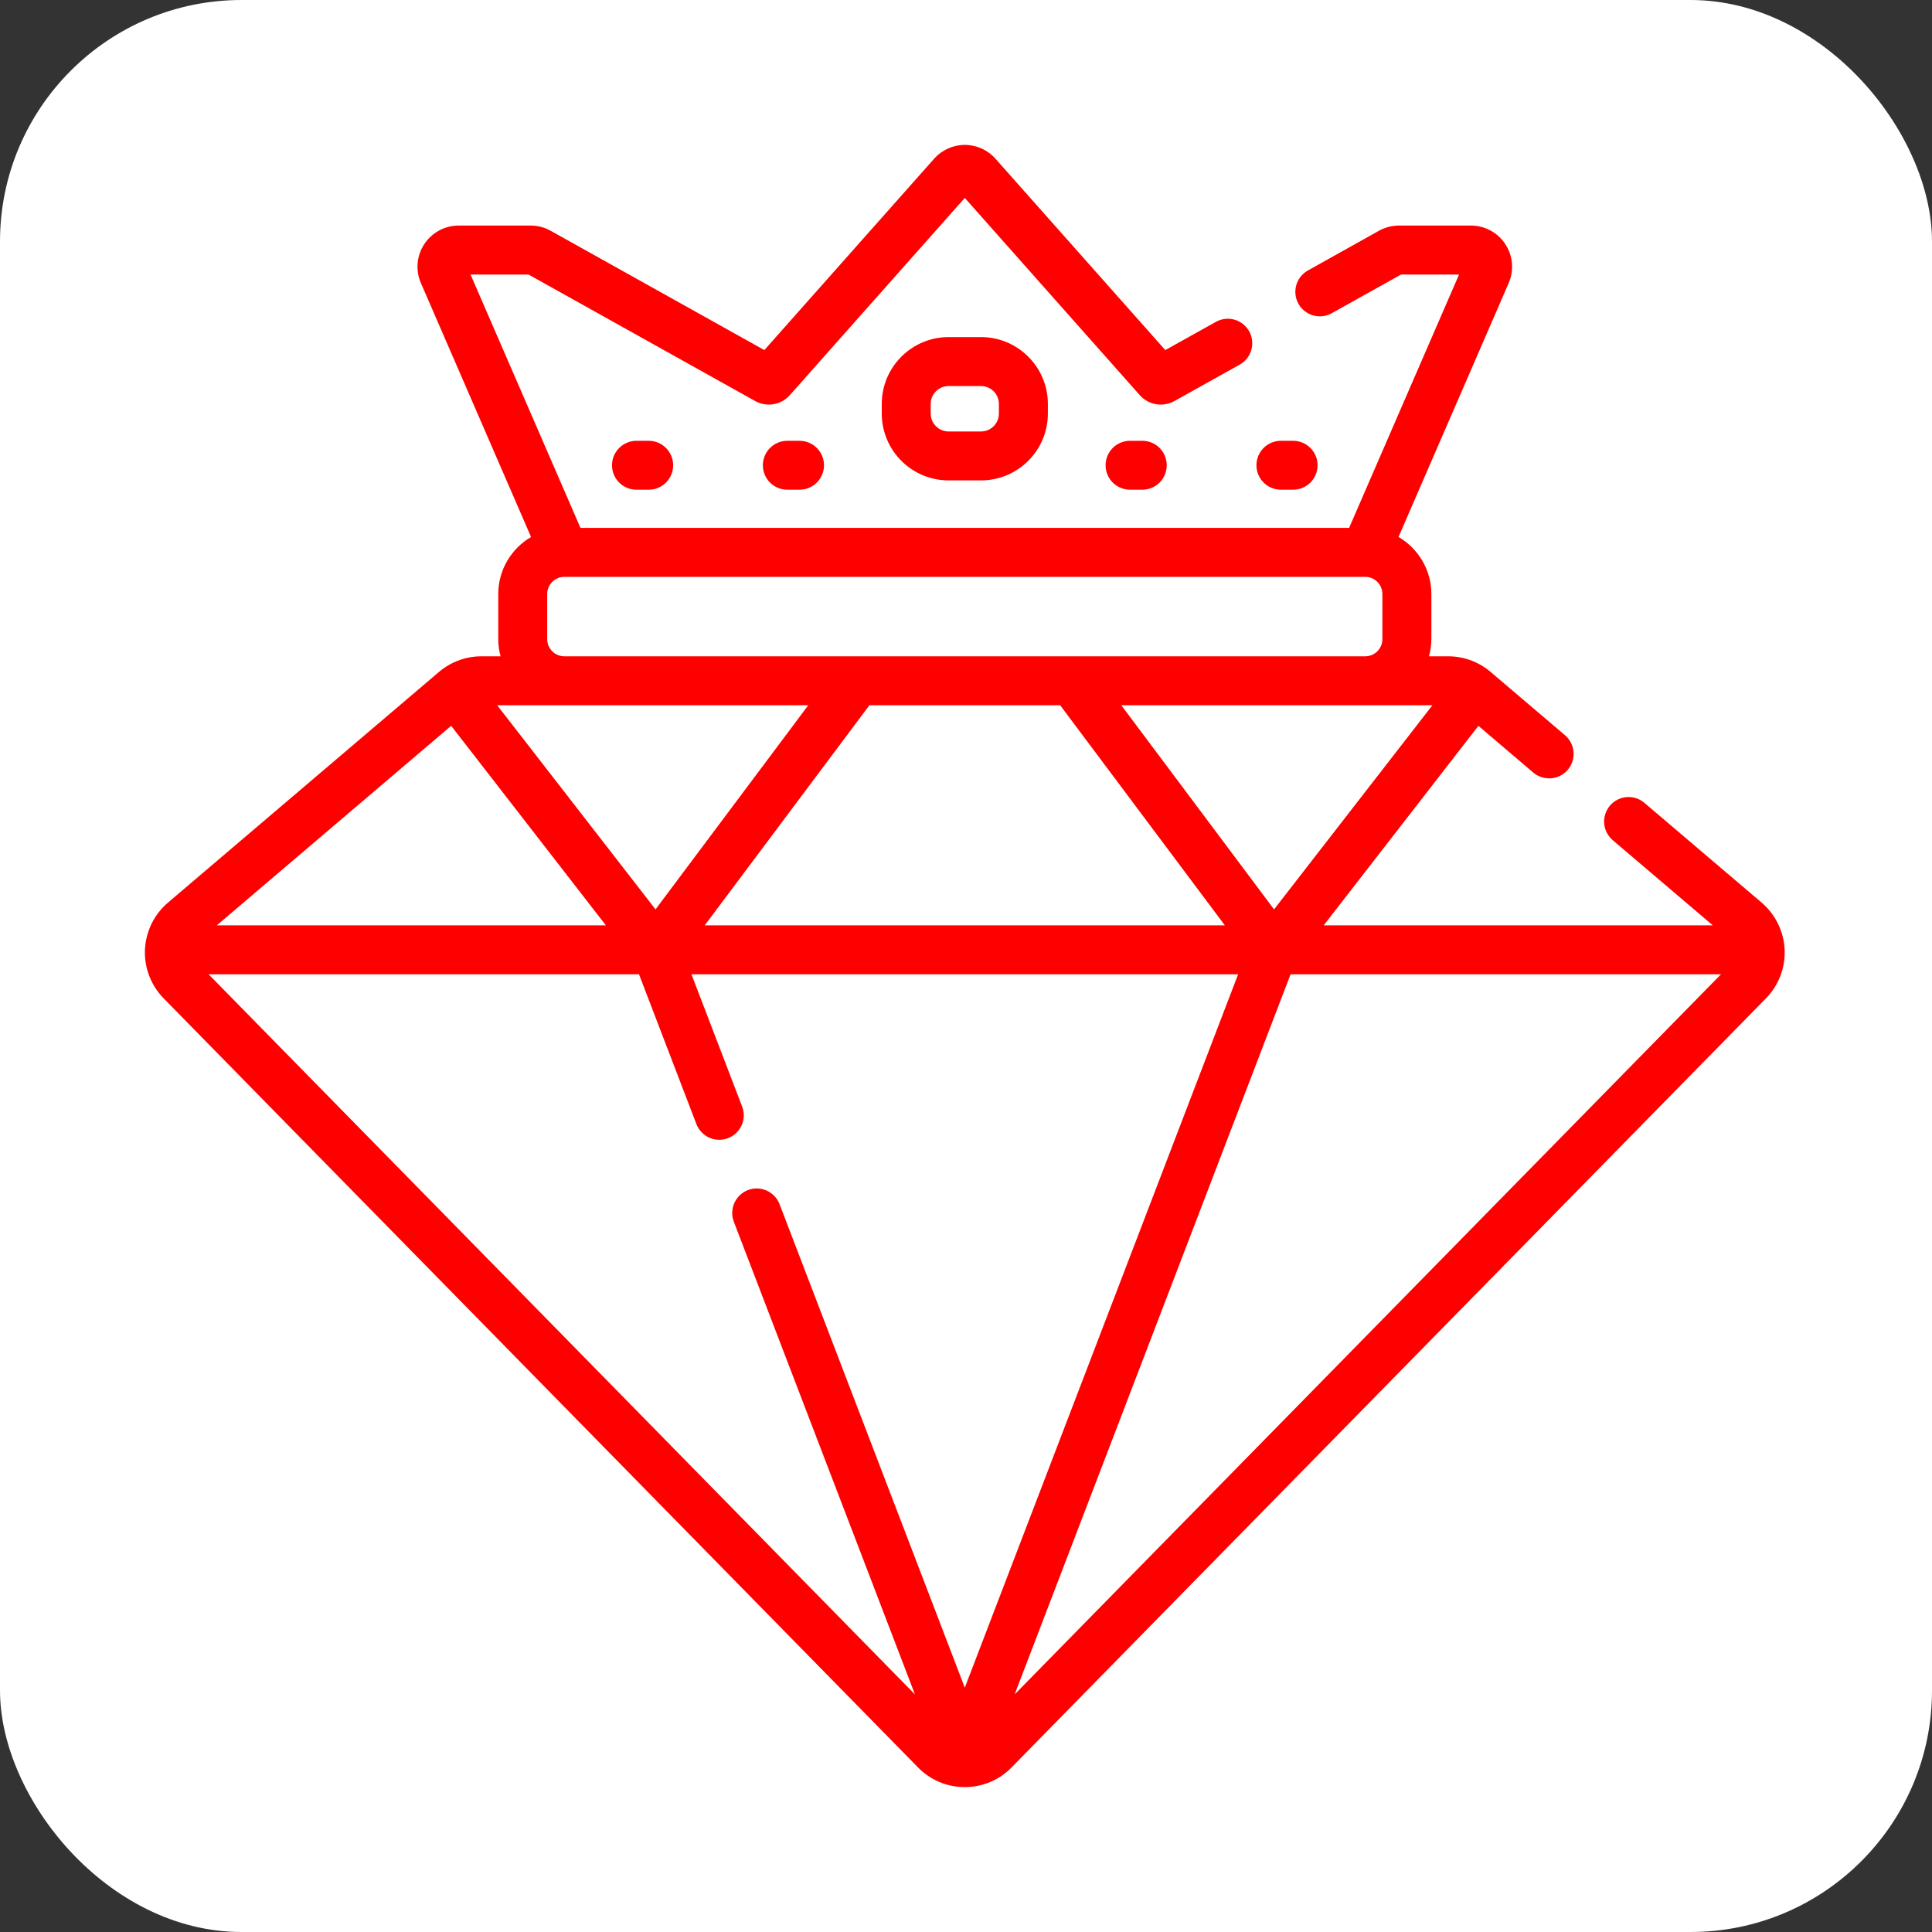 <?xml version="1.0" encoding="UTF-8"?> <svg xmlns="http://www.w3.org/2000/svg" width="40" height="40" viewBox="0 0 40 40" fill="none"><rect x="0" y="0" width="40" height="40" fill="#333333" stroke="none"/> <rect width="40" height="40" rx="5" fill="white"></rect> <path d="M36.473 18.688L34.05 16.626C34 16.582 33.941 16.548 33.877 16.527C33.814 16.506 33.747 16.498 33.68 16.503C33.613 16.508 33.548 16.526 33.488 16.557C33.429 16.587 33.376 16.629 33.332 16.68C33.289 16.731 33.256 16.79 33.236 16.854C33.215 16.918 33.207 16.985 33.213 17.052C33.219 17.118 33.238 17.183 33.269 17.243C33.3 17.302 33.342 17.355 33.393 17.398L35.461 19.158H27.406L30.609 15.028L31.741 15.992C31.792 16.035 31.851 16.069 31.915 16.09C31.978 16.111 32.045 16.119 32.112 16.114C32.179 16.109 32.244 16.091 32.303 16.061C32.363 16.03 32.416 15.988 32.46 15.937C32.503 15.886 32.536 15.827 32.556 15.764C32.577 15.7 32.584 15.633 32.579 15.566C32.573 15.499 32.554 15.434 32.523 15.375C32.492 15.315 32.45 15.263 32.399 15.22L30.862 13.912C30.617 13.703 30.305 13.588 29.983 13.588H29.586C29.617 13.474 29.635 13.355 29.635 13.232V12.299C29.635 11.795 29.361 11.356 28.955 11.117L31.235 5.862C31.292 5.732 31.315 5.591 31.303 5.45C31.291 5.309 31.244 5.173 31.166 5.055C31.089 4.937 30.983 4.839 30.858 4.772C30.734 4.705 30.595 4.67 30.453 4.67H28.965C28.82 4.67 28.676 4.707 28.549 4.778L27.08 5.599C27.022 5.631 26.97 5.675 26.929 5.727C26.887 5.779 26.856 5.839 26.838 5.903C26.82 5.967 26.814 6.034 26.822 6.101C26.829 6.167 26.85 6.231 26.883 6.289C26.915 6.348 26.959 6.399 27.011 6.44C27.064 6.482 27.124 6.512 27.188 6.53C27.252 6.548 27.319 6.554 27.386 6.546C27.452 6.538 27.516 6.517 27.574 6.484L29.007 5.684H30.208L27.932 10.929H12.018L9.742 5.684H10.943L15.636 8.304C15.871 8.435 16.171 8.385 16.351 8.183L19.975 4.098L23.6 8.184C23.779 8.385 24.08 8.435 24.314 8.304L25.665 7.55C25.724 7.517 25.775 7.474 25.817 7.422C25.858 7.369 25.889 7.309 25.907 7.245C25.926 7.181 25.931 7.114 25.923 7.048C25.916 6.981 25.895 6.917 25.863 6.859C25.83 6.801 25.786 6.75 25.734 6.708C25.681 6.667 25.622 6.636 25.557 6.618C25.493 6.6 25.426 6.595 25.36 6.603C25.293 6.611 25.229 6.632 25.171 6.665L24.126 7.248L20.609 3.285C20.448 3.104 20.217 3 19.975 3C19.733 3 19.502 3.104 19.341 3.285L15.825 7.248L11.401 4.778C11.274 4.707 11.131 4.67 10.985 4.67H9.497C9.355 4.67 9.216 4.705 9.092 4.772C8.967 4.839 8.861 4.937 8.784 5.055C8.706 5.173 8.659 5.309 8.647 5.45C8.635 5.591 8.658 5.732 8.715 5.862L10.995 11.118C10.589 11.356 10.316 11.795 10.316 12.299V13.232C10.316 13.355 10.333 13.475 10.364 13.588H9.967C9.645 13.588 9.333 13.703 9.088 13.912L3.477 18.688C3.336 18.809 3.22 18.957 3.138 19.125C3.057 19.292 3.01 19.474 3.001 19.66C2.993 19.846 3.023 20.031 3.09 20.205C3.156 20.379 3.258 20.537 3.388 20.67L19.007 36.593C19.264 36.856 19.608 37 19.975 37C20.342 37 20.686 36.856 20.943 36.593L36.562 20.67C36.825 20.403 36.966 20.034 36.949 19.66C36.932 19.285 36.758 18.931 36.473 18.688ZM21.95 14.602L25.359 19.158H14.591L18 14.602H21.95ZM23.216 14.602H29.656L26.378 18.828L23.216 14.602ZM13.572 18.828L10.294 14.602H16.734L13.572 18.828ZM12.544 19.158H4.489L9.341 15.027L12.544 19.158ZM13.23 20.172L14.418 23.272C14.455 23.368 14.52 23.451 14.605 23.509C14.689 23.567 14.789 23.598 14.892 23.598C14.952 23.598 15.014 23.587 15.073 23.564C15.135 23.541 15.192 23.505 15.241 23.459C15.289 23.413 15.328 23.358 15.355 23.297C15.382 23.237 15.397 23.171 15.399 23.105C15.4 23.038 15.389 22.972 15.365 22.91L14.316 20.172H25.634L19.975 34.941L16.14 24.931C16.116 24.869 16.08 24.812 16.034 24.764C15.989 24.716 15.934 24.677 15.873 24.65C15.812 24.623 15.747 24.608 15.68 24.606C15.614 24.604 15.547 24.616 15.485 24.639C15.423 24.663 15.366 24.699 15.318 24.745C15.27 24.791 15.231 24.846 15.204 24.906C15.176 24.967 15.162 25.033 15.16 25.099C15.158 25.166 15.169 25.232 15.193 25.294L18.943 35.081L4.319 20.172H13.23ZM26.72 20.172H35.631L21.007 35.081L26.72 20.172ZM11.329 13.232V12.299C11.329 12.204 11.367 12.114 11.434 12.047C11.5 11.98 11.591 11.943 11.685 11.943H28.265C28.359 11.943 28.45 11.98 28.517 12.047C28.583 12.114 28.621 12.204 28.621 12.299V13.232C28.621 13.326 28.583 13.417 28.517 13.484C28.45 13.551 28.359 13.588 28.265 13.588H11.685C11.591 13.588 11.5 13.551 11.434 13.484C11.367 13.417 11.329 13.326 11.329 13.232Z" fill="#FF0000"></path> <path d="M19.639 6.979C18.876 6.979 18.256 7.6 18.256 8.362V8.563C18.256 9.326 18.876 9.946 19.639 9.946H20.311C21.074 9.946 21.695 9.326 21.695 8.563V8.362C21.695 7.6 21.074 6.979 20.311 6.979H19.639ZM20.681 8.362V8.563C20.681 8.661 20.642 8.755 20.573 8.824C20.503 8.894 20.409 8.933 20.311 8.933H19.639C19.541 8.933 19.447 8.894 19.378 8.824C19.308 8.755 19.269 8.661 19.269 8.563V8.362C19.269 8.264 19.308 8.171 19.378 8.101C19.447 8.032 19.541 7.993 19.639 7.993H20.311C20.409 7.993 20.503 8.032 20.573 8.101C20.642 8.171 20.681 8.264 20.681 8.362ZM23.65 9.126H23.397C23.117 9.126 22.89 9.353 22.89 9.633C22.89 9.913 23.117 10.139 23.397 10.139H23.65C23.784 10.139 23.913 10.086 24.008 9.991C24.103 9.896 24.156 9.767 24.156 9.633C24.156 9.498 24.103 9.369 24.008 9.274C23.913 9.179 23.784 9.126 23.65 9.126ZM26.52 10.139H26.772C27.052 10.139 27.279 9.913 27.279 9.633C27.279 9.353 27.052 9.126 26.772 9.126H26.52C26.386 9.126 26.257 9.179 26.162 9.274C26.067 9.369 26.013 9.498 26.013 9.633C26.013 9.767 26.067 9.896 26.162 9.991C26.257 10.086 26.386 10.139 26.52 10.139ZM16.301 9.126C16.021 9.126 15.794 9.353 15.794 9.633C15.794 9.913 16.021 10.139 16.301 10.139H16.553C16.833 10.139 17.06 9.913 17.06 9.633C17.06 9.353 16.833 9.126 16.553 9.126H16.301ZM13.178 9.126C12.898 9.126 12.671 9.353 12.671 9.633C12.671 9.913 12.898 10.139 13.178 10.139H13.43C13.71 10.139 13.937 9.913 13.937 9.633C13.937 9.353 13.71 9.126 13.43 9.126H13.178Z" fill="#FF0000"></path> </svg> 